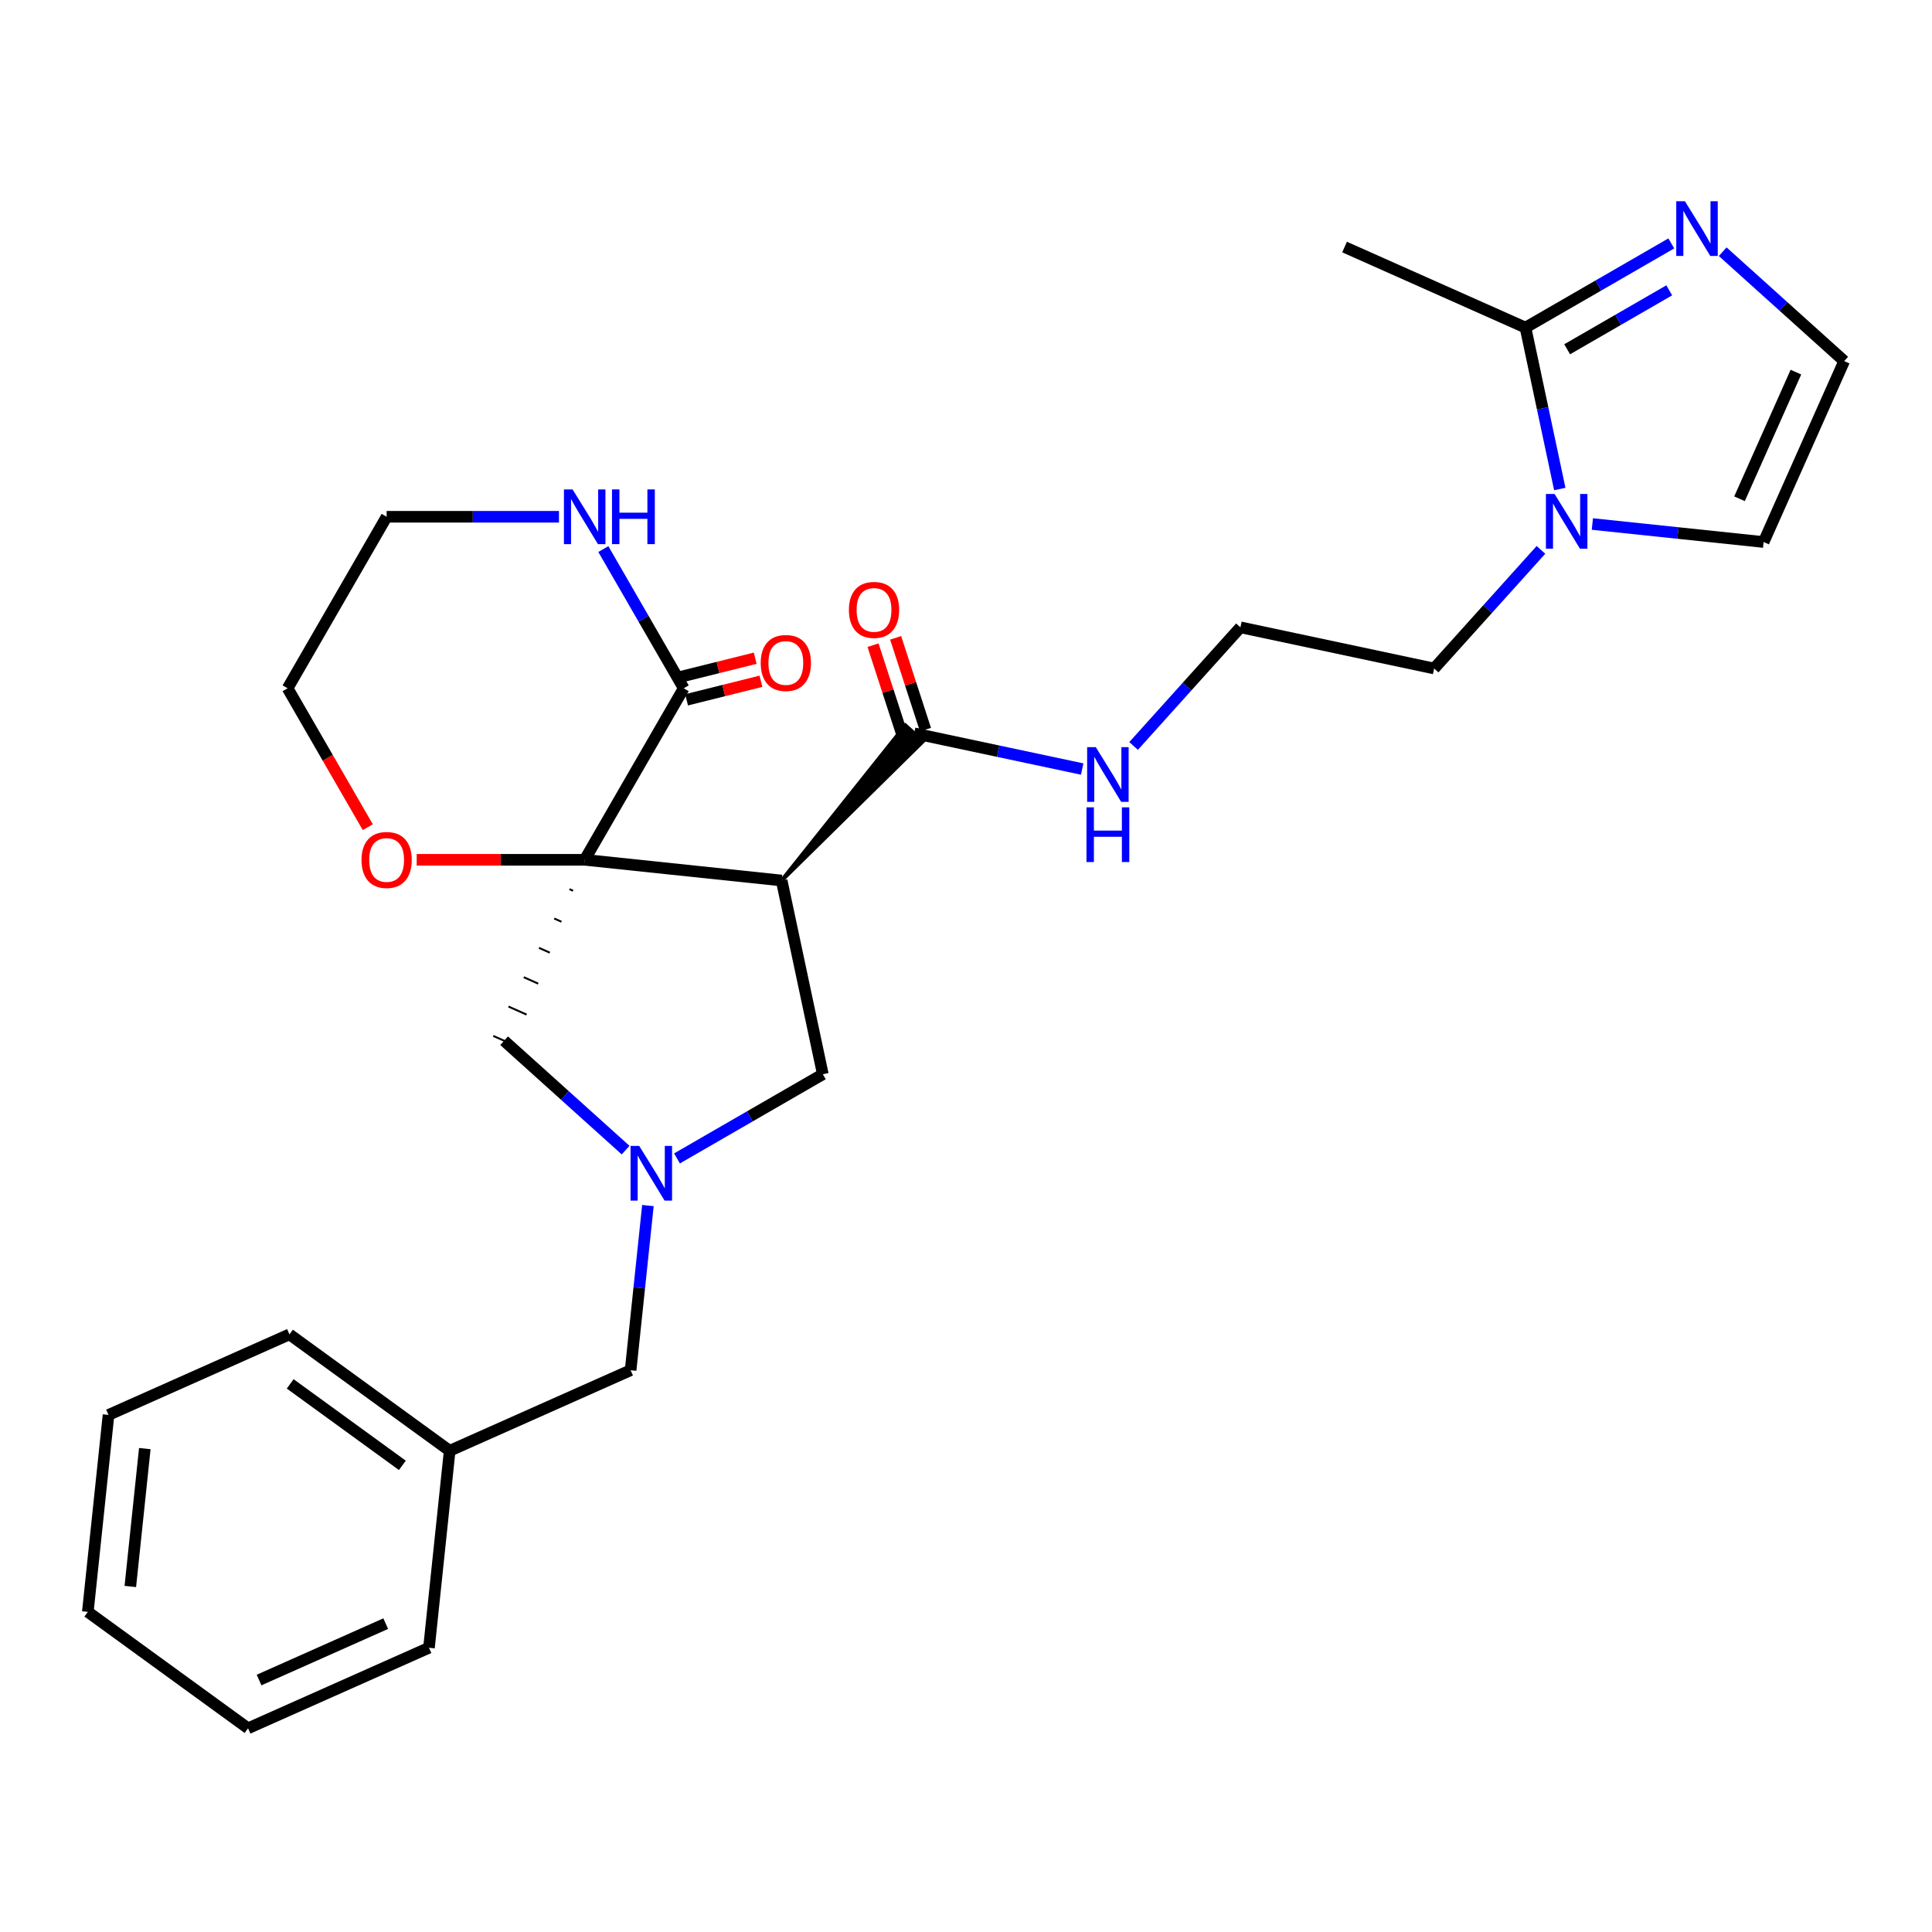 <?xml version='1.0' encoding='iso-8859-1'?>
<svg version='1.1' baseProfile='full'
              xmlns='http://www.w3.org/2000/svg'
                      xmlns:rdkit='http://www.rdkit.org/xml'
                      xmlns:xlink='http://www.w3.org/1999/xlink'
                  xml:space='preserve'
width='1000px' height='1000px' viewBox='0 0 1000 1000'>
<!-- END OF HEADER -->
<rect style='opacity:1.0;fill:#FFFFFF;stroke:none' width='1000' height='1000' x='0' y='0'> </rect>
<path class='bond-0' d='M 302.63,445.034 L 404.579,455.749' style='fill:none;fill-rule:evenodd;stroke:#000000;stroke-width:6px;stroke-linecap:butt;stroke-linejoin:miter;stroke-opacity:1' />
<path class='bond-1' d='M 302.63,445.034 L 353.885,356.257' style='fill:none;fill-rule:evenodd;stroke:#000000;stroke-width:6px;stroke-linecap:butt;stroke-linejoin:miter;stroke-opacity:1' />
<path class='bond-7' d='M 294.744,460.225 L 296.617,461.059' style='fill:none;fill-rule:evenodd;stroke:#000000;stroke-width:1.0px;stroke-linecap:butt;stroke-linejoin:miter;stroke-opacity:1' />
<path class='bond-7' d='M 286.859,475.416 L 290.604,477.084' style='fill:none;fill-rule:evenodd;stroke:#000000;stroke-width:1.0px;stroke-linecap:butt;stroke-linejoin:miter;stroke-opacity:1' />
<path class='bond-7' d='M 278.973,490.608 L 284.592,493.109' style='fill:none;fill-rule:evenodd;stroke:#000000;stroke-width:1.0px;stroke-linecap:butt;stroke-linejoin:miter;stroke-opacity:1' />
<path class='bond-7' d='M 271.087,505.799 L 278.579,509.134' style='fill:none;fill-rule:evenodd;stroke:#000000;stroke-width:1.0px;stroke-linecap:butt;stroke-linejoin:miter;stroke-opacity:1' />
<path class='bond-7' d='M 263.202,520.99 L 272.566,525.159' style='fill:none;fill-rule:evenodd;stroke:#000000;stroke-width:1.0px;stroke-linecap:butt;stroke-linejoin:miter;stroke-opacity:1' />
<path class='bond-7' d='M 255.316,536.181 L 266.554,541.184' style='fill:none;fill-rule:evenodd;stroke:#000000;stroke-width:1.0px;stroke-linecap:butt;stroke-linejoin:miter;stroke-opacity:1' />
<path class='bond-9' d='M 302.63,445.034 L 259.156,445.034' style='fill:none;fill-rule:evenodd;stroke:#000000;stroke-width:6px;stroke-linecap:butt;stroke-linejoin:miter;stroke-opacity:1' />
<path class='bond-9' d='M 259.156,445.034 L 215.682,445.034' style='fill:none;fill-rule:evenodd;stroke:#FF0000;stroke-width:6px;stroke-linecap:butt;stroke-linejoin:miter;stroke-opacity:1' />
<path class='bond-5' d='M 404.579,455.749 L 477.743,383.685 L 468.602,375.453 Z' style='fill:#000000;fill-rule:evenodd;fill-opacity:1;stroke:#000000;stroke-width:2px;stroke-linecap:butt;stroke-linejoin:miter;stroke-opacity:1;' />
<path class='bond-8' d='M 404.579,455.749 L 425.893,556.02' style='fill:none;fill-rule:evenodd;stroke:#000000;stroke-width:6px;stroke-linecap:butt;stroke-linejoin:miter;stroke-opacity:1' />
<path class='bond-10' d='M 353.885,356.257 L 333.085,320.23' style='fill:none;fill-rule:evenodd;stroke:#000000;stroke-width:6px;stroke-linecap:butt;stroke-linejoin:miter;stroke-opacity:1' />
<path class='bond-10' d='M 333.085,320.23 L 312.285,284.203' style='fill:none;fill-rule:evenodd;stroke:#0000FF;stroke-width:6px;stroke-linecap:butt;stroke-linejoin:miter;stroke-opacity:1' />
<path class='bond-13' d='M 355.374,362.225 L 374.622,357.424' style='fill:none;fill-rule:evenodd;stroke:#000000;stroke-width:6px;stroke-linecap:butt;stroke-linejoin:miter;stroke-opacity:1' />
<path class='bond-13' d='M 374.622,357.424 L 393.871,352.624' style='fill:none;fill-rule:evenodd;stroke:#FF0000;stroke-width:6px;stroke-linecap:butt;stroke-linejoin:miter;stroke-opacity:1' />
<path class='bond-13' d='M 352.397,350.289 L 371.646,345.489' style='fill:none;fill-rule:evenodd;stroke:#000000;stroke-width:6px;stroke-linecap:butt;stroke-linejoin:miter;stroke-opacity:1' />
<path class='bond-13' d='M 371.646,345.489 L 390.895,340.688' style='fill:none;fill-rule:evenodd;stroke:#FF0000;stroke-width:6px;stroke-linecap:butt;stroke-linejoin:miter;stroke-opacity:1' />
<path class='bond-2' d='M 323.813,595.298 L 292.374,566.99' style='fill:none;fill-rule:evenodd;stroke:#0000FF;stroke-width:6px;stroke-linecap:butt;stroke-linejoin:miter;stroke-opacity:1' />
<path class='bond-2' d='M 292.374,566.99 L 260.935,538.683' style='fill:none;fill-rule:evenodd;stroke:#000000;stroke-width:6px;stroke-linecap:butt;stroke-linejoin:miter;stroke-opacity:1' />
<path class='bond-15' d='M 335.358,623.999 L 330.879,666.612' style='fill:none;fill-rule:evenodd;stroke:#0000FF;stroke-width:6px;stroke-linecap:butt;stroke-linejoin:miter;stroke-opacity:1' />
<path class='bond-15' d='M 330.879,666.612 L 326.4,709.225' style='fill:none;fill-rule:evenodd;stroke:#000000;stroke-width:6px;stroke-linecap:butt;stroke-linejoin:miter;stroke-opacity:1' />
<path class='bond-28' d='M 350.418,599.596 L 388.155,577.808' style='fill:none;fill-rule:evenodd;stroke:#0000FF;stroke-width:6px;stroke-linecap:butt;stroke-linejoin:miter;stroke-opacity:1' />
<path class='bond-28' d='M 388.155,577.808 L 425.893,556.02' style='fill:none;fill-rule:evenodd;stroke:#000000;stroke-width:6px;stroke-linecap:butt;stroke-linejoin:miter;stroke-opacity:1' />
<path class='bond-3' d='M 797.598,284.609 L 769.953,315.312' style='fill:none;fill-rule:evenodd;stroke:#0000FF;stroke-width:6px;stroke-linecap:butt;stroke-linejoin:miter;stroke-opacity:1' />
<path class='bond-3' d='M 769.953,315.312 L 742.308,346.015' style='fill:none;fill-rule:evenodd;stroke:#000000;stroke-width:6px;stroke-linecap:butt;stroke-linejoin:miter;stroke-opacity:1' />
<path class='bond-4' d='M 807.346,253.112 L 798.467,211.337' style='fill:none;fill-rule:evenodd;stroke:#0000FF;stroke-width:6px;stroke-linecap:butt;stroke-linejoin:miter;stroke-opacity:1' />
<path class='bond-4' d='M 798.467,211.337 L 789.588,169.563' style='fill:none;fill-rule:evenodd;stroke:#000000;stroke-width:6px;stroke-linecap:butt;stroke-linejoin:miter;stroke-opacity:1' />
<path class='bond-12' d='M 824.204,271.232 L 868.527,275.891' style='fill:none;fill-rule:evenodd;stroke:#0000FF;stroke-width:6px;stroke-linecap:butt;stroke-linejoin:miter;stroke-opacity:1' />
<path class='bond-12' d='M 868.527,275.891 L 912.85,280.55' style='fill:none;fill-rule:evenodd;stroke:#000000;stroke-width:6px;stroke-linecap:butt;stroke-linejoin:miter;stroke-opacity:1' />
<path class='bond-6' d='M 789.588,169.563 L 827.325,147.776' style='fill:none;fill-rule:evenodd;stroke:#000000;stroke-width:6px;stroke-linecap:butt;stroke-linejoin:miter;stroke-opacity:1' />
<path class='bond-6' d='M 827.325,147.776 L 865.062,125.988' style='fill:none;fill-rule:evenodd;stroke:#0000FF;stroke-width:6px;stroke-linecap:butt;stroke-linejoin:miter;stroke-opacity:1' />
<path class='bond-6' d='M 811.16,180.783 L 837.576,165.531' style='fill:none;fill-rule:evenodd;stroke:#000000;stroke-width:6px;stroke-linecap:butt;stroke-linejoin:miter;stroke-opacity:1' />
<path class='bond-6' d='M 837.576,165.531 L 863.992,150.28' style='fill:none;fill-rule:evenodd;stroke:#0000FF;stroke-width:6px;stroke-linecap:butt;stroke-linejoin:miter;stroke-opacity:1' />
<path class='bond-20' d='M 789.588,169.563 L 695.939,127.868' style='fill:none;fill-rule:evenodd;stroke:#000000;stroke-width:6px;stroke-linecap:butt;stroke-linejoin:miter;stroke-opacity:1' />
<path class='bond-14' d='M 479.022,377.668 L 471.301,353.906' style='fill:none;fill-rule:evenodd;stroke:#000000;stroke-width:6px;stroke-linecap:butt;stroke-linejoin:miter;stroke-opacity:1' />
<path class='bond-14' d='M 471.301,353.906 L 463.581,330.144' style='fill:none;fill-rule:evenodd;stroke:#FF0000;stroke-width:6px;stroke-linecap:butt;stroke-linejoin:miter;stroke-opacity:1' />
<path class='bond-14' d='M 467.323,381.47 L 459.602,357.707' style='fill:none;fill-rule:evenodd;stroke:#000000;stroke-width:6px;stroke-linecap:butt;stroke-linejoin:miter;stroke-opacity:1' />
<path class='bond-14' d='M 459.602,357.707 L 451.881,333.945' style='fill:none;fill-rule:evenodd;stroke:#FF0000;stroke-width:6px;stroke-linecap:butt;stroke-linejoin:miter;stroke-opacity:1' />
<path class='bond-16' d='M 473.173,379.569 L 516.657,388.812' style='fill:none;fill-rule:evenodd;stroke:#000000;stroke-width:6px;stroke-linecap:butt;stroke-linejoin:miter;stroke-opacity:1' />
<path class='bond-16' d='M 516.657,388.812 L 560.141,398.055' style='fill:none;fill-rule:evenodd;stroke:#0000FF;stroke-width:6px;stroke-linecap:butt;stroke-linejoin:miter;stroke-opacity:1' />
<path class='bond-31' d='M 891.668,130.286 L 923.107,158.593' style='fill:none;fill-rule:evenodd;stroke:#0000FF;stroke-width:6px;stroke-linecap:butt;stroke-linejoin:miter;stroke-opacity:1' />
<path class='bond-31' d='M 923.107,158.593 L 954.545,186.901' style='fill:none;fill-rule:evenodd;stroke:#000000;stroke-width:6px;stroke-linecap:butt;stroke-linejoin:miter;stroke-opacity:1' />
<path class='bond-22' d='M 190.371,428.151 L 169.617,392.204' style='fill:none;fill-rule:evenodd;stroke:#FF0000;stroke-width:6px;stroke-linecap:butt;stroke-linejoin:miter;stroke-opacity:1' />
<path class='bond-22' d='M 169.617,392.204 L 148.863,356.257' style='fill:none;fill-rule:evenodd;stroke:#000000;stroke-width:6px;stroke-linecap:butt;stroke-linejoin:miter;stroke-opacity:1' />
<path class='bond-29' d='M 289.327,267.48 L 244.723,267.48' style='fill:none;fill-rule:evenodd;stroke:#0000FF;stroke-width:6px;stroke-linecap:butt;stroke-linejoin:miter;stroke-opacity:1' />
<path class='bond-29' d='M 244.723,267.48 L 200.119,267.48' style='fill:none;fill-rule:evenodd;stroke:#000000;stroke-width:6px;stroke-linecap:butt;stroke-linejoin:miter;stroke-opacity:1' />
<path class='bond-11' d='M 954.545,186.901 L 912.85,280.55' style='fill:none;fill-rule:evenodd;stroke:#000000;stroke-width:6px;stroke-linecap:butt;stroke-linejoin:miter;stroke-opacity:1' />
<path class='bond-11' d='M 929.562,192.609 L 900.375,258.163' style='fill:none;fill-rule:evenodd;stroke:#000000;stroke-width:6px;stroke-linecap:butt;stroke-linejoin:miter;stroke-opacity:1' />
<path class='bond-18' d='M 326.4,709.225 L 232.752,750.92' style='fill:none;fill-rule:evenodd;stroke:#000000;stroke-width:6px;stroke-linecap:butt;stroke-linejoin:miter;stroke-opacity:1' />
<path class='bond-19' d='M 586.746,386.108 L 614.392,355.405' style='fill:none;fill-rule:evenodd;stroke:#0000FF;stroke-width:6px;stroke-linecap:butt;stroke-linejoin:miter;stroke-opacity:1' />
<path class='bond-19' d='M 614.392,355.405 L 642.037,324.702' style='fill:none;fill-rule:evenodd;stroke:#000000;stroke-width:6px;stroke-linecap:butt;stroke-linejoin:miter;stroke-opacity:1' />
<path class='bond-17' d='M 742.308,346.015 L 642.037,324.702' style='fill:none;fill-rule:evenodd;stroke:#000000;stroke-width:6px;stroke-linecap:butt;stroke-linejoin:miter;stroke-opacity:1' />
<path class='bond-23' d='M 232.752,750.92 L 149.818,690.666' style='fill:none;fill-rule:evenodd;stroke:#000000;stroke-width:6px;stroke-linecap:butt;stroke-linejoin:miter;stroke-opacity:1' />
<path class='bond-23' d='M 208.261,758.469 L 150.207,716.291' style='fill:none;fill-rule:evenodd;stroke:#000000;stroke-width:6px;stroke-linecap:butt;stroke-linejoin:miter;stroke-opacity:1' />
<path class='bond-24' d='M 232.752,750.92 L 222.036,852.87' style='fill:none;fill-rule:evenodd;stroke:#000000;stroke-width:6px;stroke-linecap:butt;stroke-linejoin:miter;stroke-opacity:1' />
<path class='bond-21' d='M 200.119,267.48 L 148.863,356.257' style='fill:none;fill-rule:evenodd;stroke:#000000;stroke-width:6px;stroke-linecap:butt;stroke-linejoin:miter;stroke-opacity:1' />
<path class='bond-26' d='M 149.818,690.666 L 56.17,732.361' style='fill:none;fill-rule:evenodd;stroke:#000000;stroke-width:6px;stroke-linecap:butt;stroke-linejoin:miter;stroke-opacity:1' />
<path class='bond-25' d='M 222.036,852.87 L 128.388,894.565' style='fill:none;fill-rule:evenodd;stroke:#000000;stroke-width:6px;stroke-linecap:butt;stroke-linejoin:miter;stroke-opacity:1' />
<path class='bond-25' d='M 199.65,840.394 L 134.096,869.581' style='fill:none;fill-rule:evenodd;stroke:#000000;stroke-width:6px;stroke-linecap:butt;stroke-linejoin:miter;stroke-opacity:1' />
<path class='bond-27' d='M 128.388,894.565 L 45.455,834.31' style='fill:none;fill-rule:evenodd;stroke:#000000;stroke-width:6px;stroke-linecap:butt;stroke-linejoin:miter;stroke-opacity:1' />
<path class='bond-30' d='M 56.17,732.361 L 45.455,834.31' style='fill:none;fill-rule:evenodd;stroke:#000000;stroke-width:6px;stroke-linecap:butt;stroke-linejoin:miter;stroke-opacity:1' />
<path class='bond-30' d='M 74.953,749.796 L 67.452,821.161' style='fill:none;fill-rule:evenodd;stroke:#000000;stroke-width:6px;stroke-linecap:butt;stroke-linejoin:miter;stroke-opacity:1' />
<path  class='atom-3' d='M 330.855 593.116
L 340.135 608.116
Q 341.055 609.596, 342.535 612.276
Q 344.015 614.956, 344.095 615.116
L 344.095 593.116
L 347.855 593.116
L 347.855 621.436
L 343.975 621.436
L 334.015 605.036
Q 332.855 603.116, 331.615 600.916
Q 330.415 598.716, 330.055 598.036
L 330.055 621.436
L 326.375 621.436
L 326.375 593.116
L 330.855 593.116
' fill='#0000FF'/>
<path  class='atom-4' d='M 804.641 255.674
L 813.921 270.674
Q 814.841 272.154, 816.321 274.834
Q 817.801 277.514, 817.881 277.674
L 817.881 255.674
L 821.641 255.674
L 821.641 283.994
L 817.761 283.994
L 807.801 267.594
Q 806.641 265.674, 805.401 263.474
Q 804.201 261.274, 803.841 260.594
L 803.841 283.994
L 800.161 283.994
L 800.161 255.674
L 804.641 255.674
' fill='#0000FF'/>
<path  class='atom-7' d='M 872.105 104.148
L 881.385 119.148
Q 882.305 120.628, 883.785 123.308
Q 885.265 125.988, 885.345 126.148
L 885.345 104.148
L 889.105 104.148
L 889.105 132.468
L 885.225 132.468
L 875.265 116.068
Q 874.105 114.148, 872.865 111.948
Q 871.665 109.748, 871.305 109.068
L 871.305 132.468
L 867.625 132.468
L 867.625 104.148
L 872.105 104.148
' fill='#0000FF'/>
<path  class='atom-10' d='M 187.119 445.114
Q 187.119 438.314, 190.479 434.514
Q 193.839 430.714, 200.119 430.714
Q 206.399 430.714, 209.759 434.514
Q 213.119 438.314, 213.119 445.114
Q 213.119 451.994, 209.719 455.914
Q 206.319 459.794, 200.119 459.794
Q 193.879 459.794, 190.479 455.914
Q 187.119 452.034, 187.119 445.114
M 200.119 456.594
Q 204.439 456.594, 206.759 453.714
Q 209.119 450.794, 209.119 445.114
Q 209.119 439.554, 206.759 436.754
Q 204.439 433.914, 200.119 433.914
Q 195.799 433.914, 193.439 436.714
Q 191.119 439.514, 191.119 445.114
Q 191.119 450.834, 193.439 453.714
Q 195.799 456.594, 200.119 456.594
' fill='#FF0000'/>
<path  class='atom-11' d='M 296.37 253.32
L 305.65 268.32
Q 306.57 269.8, 308.05 272.48
Q 309.53 275.16, 309.61 275.32
L 309.61 253.32
L 313.37 253.32
L 313.37 281.64
L 309.49 281.64
L 299.53 265.24
Q 298.37 263.32, 297.13 261.12
Q 295.93 258.92, 295.57 258.24
L 295.57 281.64
L 291.89 281.64
L 291.89 253.32
L 296.37 253.32
' fill='#0000FF'/>
<path  class='atom-11' d='M 316.77 253.32
L 320.61 253.32
L 320.61 265.36
L 335.09 265.36
L 335.09 253.32
L 338.93 253.32
L 338.93 281.64
L 335.09 281.64
L 335.09 268.56
L 320.61 268.56
L 320.61 281.64
L 316.77 281.64
L 316.77 253.32
' fill='#0000FF'/>
<path  class='atom-14' d='M 393.745 343.155
Q 393.745 336.355, 397.105 332.555
Q 400.465 328.755, 406.745 328.755
Q 413.025 328.755, 416.385 332.555
Q 419.745 336.355, 419.745 343.155
Q 419.745 350.035, 416.345 353.955
Q 412.945 357.835, 406.745 357.835
Q 400.505 357.835, 397.105 353.955
Q 393.745 350.075, 393.745 343.155
M 406.745 354.635
Q 411.065 354.635, 413.385 351.755
Q 415.745 348.835, 415.745 343.155
Q 415.745 337.595, 413.385 334.795
Q 411.065 331.955, 406.745 331.955
Q 402.425 331.955, 400.065 334.755
Q 397.745 337.555, 397.745 343.155
Q 397.745 348.875, 400.065 351.755
Q 402.425 354.635, 406.745 354.635
' fill='#FF0000'/>
<path  class='atom-15' d='M 439.389 315.683
Q 439.389 308.883, 442.749 305.083
Q 446.109 301.283, 452.389 301.283
Q 458.669 301.283, 462.029 305.083
Q 465.389 308.883, 465.389 315.683
Q 465.389 322.563, 461.989 326.483
Q 458.589 330.363, 452.389 330.363
Q 446.149 330.363, 442.749 326.483
Q 439.389 322.603, 439.389 315.683
M 452.389 327.163
Q 456.709 327.163, 459.029 324.283
Q 461.389 321.363, 461.389 315.683
Q 461.389 310.123, 459.029 307.323
Q 456.709 304.483, 452.389 304.483
Q 448.069 304.483, 445.709 307.283
Q 443.389 310.083, 443.389 315.683
Q 443.389 321.403, 445.709 324.283
Q 448.069 327.163, 452.389 327.163
' fill='#FF0000'/>
<path  class='atom-17' d='M 567.183 386.722
L 576.463 401.722
Q 577.383 403.202, 578.863 405.882
Q 580.343 408.562, 580.423 408.722
L 580.423 386.722
L 584.183 386.722
L 584.183 415.042
L 580.303 415.042
L 570.343 398.642
Q 569.183 396.722, 567.943 394.522
Q 566.743 392.322, 566.383 391.642
L 566.383 415.042
L 562.703 415.042
L 562.703 386.722
L 567.183 386.722
' fill='#0000FF'/>
<path  class='atom-17' d='M 562.363 417.874
L 566.203 417.874
L 566.203 429.914
L 580.683 429.914
L 580.683 417.874
L 584.523 417.874
L 584.523 446.194
L 580.683 446.194
L 580.683 433.114
L 566.203 433.114
L 566.203 446.194
L 562.363 446.194
L 562.363 417.874
' fill='#0000FF'/>
</svg>
